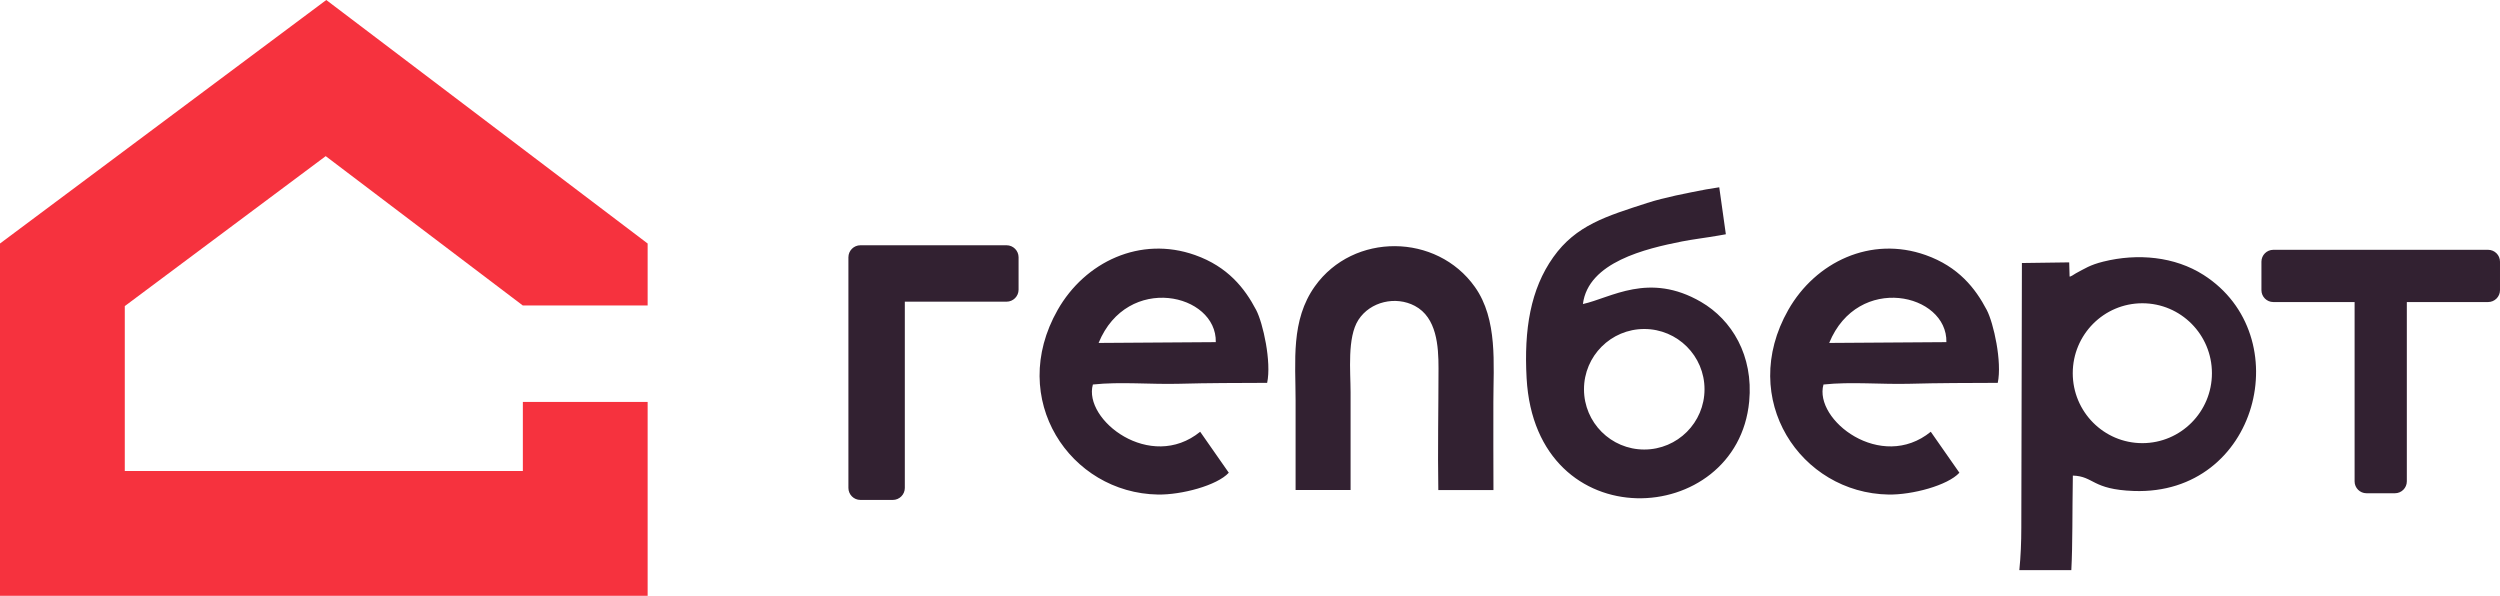 <?xml version="1.0" encoding="UTF-8"?> <svg xmlns="http://www.w3.org/2000/svg" xmlns:xlink="http://www.w3.org/1999/xlink" xmlns:xodm="http://www.corel.com/coreldraw/odm/2003" xml:space="preserve" width="472.604mm" height="112.631mm" version="1.1" style="shape-rendering:geometricPrecision; text-rendering:geometricPrecision; image-rendering:optimizeQuality; fill-rule:evenodd; clip-rule:evenodd" viewBox="0 0 47432.95 11304.23"> <defs> <style type="text/css"> .fil0 {fill:#322131} .fil1 {fill:#F6323E} </style> </defs> <g id="Слой_x0020_1">  <path class="fil0" d="M32744.81 4444.79l-146.06 25.87c-201.68,35.64 -490.75,71.55 -685.94,110.36 -685.59,136.24 -1781.07,390.92 -1880.01,1187.71 532.27,-116.94 1252.39,-615.1 2241.04,-40.35 585.34,340.21 996.05,1017.78 913.92,1887.98 -227.02,2406.75 -4052.7,2638.19 -4223.18,-440.11 -51.28,-926.86 73.89,-1688.78 506.32,-2297.23 431.88,-607.69 1007.19,-776.71 1778.38,-1026.9 334.4,-108.55 755.07,-187.5 1118.65,-258.01l251.65 -40.75 125.24 891.43zm-16647.8 4813.02l0 -3830.67 0 -380.26 0 -166.05c0,-125.17 102.26,-227.36 227.36,-227.36l2773.8 0c125.09,0 227.36,102.53 227.36,227.36l0 615.51c0,125.09 -102.4,227.36 -227.36,227.36l-1930.86 0 0 3534.12c0,124.81 -102.54,227.36 -227.36,227.36l-615.58 0c-124.88,0 -227.36,-102.26 -227.36,-227.36zm28577.29 -124.47l0 -3402.59 -1542.58 0c-123.85,0 -225.07,-101.23 -225.07,-225.08l0 -540.85c0,-123.85 101.22,-225.08 225.07,-225.08l1767.65 0 540.86 0 1767.65 0c123.85,0 225.07,101.23 225.07,225.08l0 540.85c0,123.85 -101.22,225.08 -225.07,225.08l-1542.58 0 0 3402.59c0,123.85 -101.22,225.07 -225.07,225.07l-540.86 0c-123.85,0 -225.07,-101.22 -225.07,-225.07zm-16338.73 163.98c-3.04,-555.38 -1.73,-1111.52 -1.73,-1666.91 0,-717.91 87.46,-1568.73 -350.73,-2186.38 -725.72,-1023.03 -2303.73,-1035.29 -3034.15,-14.18 -462.19,646.16 -367.54,1423.02 -367.54,2173.73l0 1693.75 1043.37 0 0 -1855.11c0,-392.51 -67.67,-1040.96 149.1,-1374.65 225.97,-347.81 707.67,-455.62 1069.32,-264.44 417.91,220.64 450.15,765.86 449.88,1182.31 -0.49,767.79 -16.61,1544.17 -3.74,2311.89l1046.21 0zm8840.4 -328.23l-542.86 -777.34c-943.81,766.41 -2224.02,-224.8 -2035.89,-896.49 523.69,-56.25 1099.14,0.76 1635.02,-13.91 553.03,-15.16 1112.98,-15.36 1671.54,-17.43 84.69,-397.64 -78.87,-1135.4 -208.47,-1382.68 -216.49,-412.99 -537.81,-821.49 -1159.54,-1042.06 -1039.3,-368.78 -2088.35,129.45 -2606.57,1040.95 -962.7,1693.14 236.55,3475.59 1903.25,3502.86 445.93,7.26 1120.81,-171.38 1343.53,-413.9zm-2470.27 -2462.52l2223.55 -15.23c20.61,-924.3 -1679.23,-1311.69 -2223.55,15.23zm-11391.61 2462.52l-542.72 -777.34c-943.88,766.41 -2224.16,-224.8 -2036.03,-896.49 523.69,-56.25 1099.14,0.76 1635.08,-13.91 553.1,-15.16 1112.92,-15.36 1671.48,-17.43 84.76,-397.64 -78.81,-1135.4 -208.47,-1382.68 -216.36,-412.99 -537.74,-821.49 -1159.48,-1042.06 -1039.29,-368.78 -2088.33,129.45 -2606.64,1040.95 -962.7,1693.14 236.7,3475.59 1903.26,3502.86 445.93,7.26 1120.81,-171.38 1343.53,-413.9zm-2470.13 -2462.52l2223.54 -15.23c20.48,-924.3 -1679.3,-1311.69 -2223.54,15.23zm18455.71 4310.91c26.16,-496.29 16.88,-1064.75 28.93,-1794.15 405.1,13.15 357.36,263.68 1156.99,292.04 2361.22,83.72 3126.46,-2948.08 1322.97,-4099.05 -545.84,-348.38 -1248.32,-415.28 -1902.16,-252.62 -255.38,63.66 -350.44,132.22 -520.65,221.9 -30.65,20.4 -118.45,77.49 -118.93,58.32l-7.41 -265.9 -897.38 12.32 -11.21 5022.94c0.07,269.91 -11.07,539.26 -37.43,804.18l986.29 0zm1347.4 -5063.63c729.18,0 1320.34,594.06 1320.34,1326.92 0,732.93 -591.16,1326.99 -1320.34,1326.99 -729.19,0 -1320.34,-594.06 -1320.34,-1326.99 0,-732.86 591.15,-1326.92 1320.34,-1326.92zm-9450.3 488.21c-631.5,0 -1143.43,511.93 -1143.43,1143.42 0,631.5 511.93,1143.36 1143.43,1143.36 631.56,0 1143.42,-511.86 1143.42,-1143.36 0,-631.49 -511.86,-1143.42 -1143.42,-1143.42z"></path> <polygon class="fil1" points="-0,11304.23 12287.81,11304.23 12287.81,7625.64 9920.25,7625.64 9920.25,8936.67 2367.56,8936.67 2367.56,5807.54 6179.69,2962.32 9918.43,5795.37 12287.81,5795.37 12287.81,4620.28 6190.48,0 -0,4620.28 "></polygon> </g> </svg> 